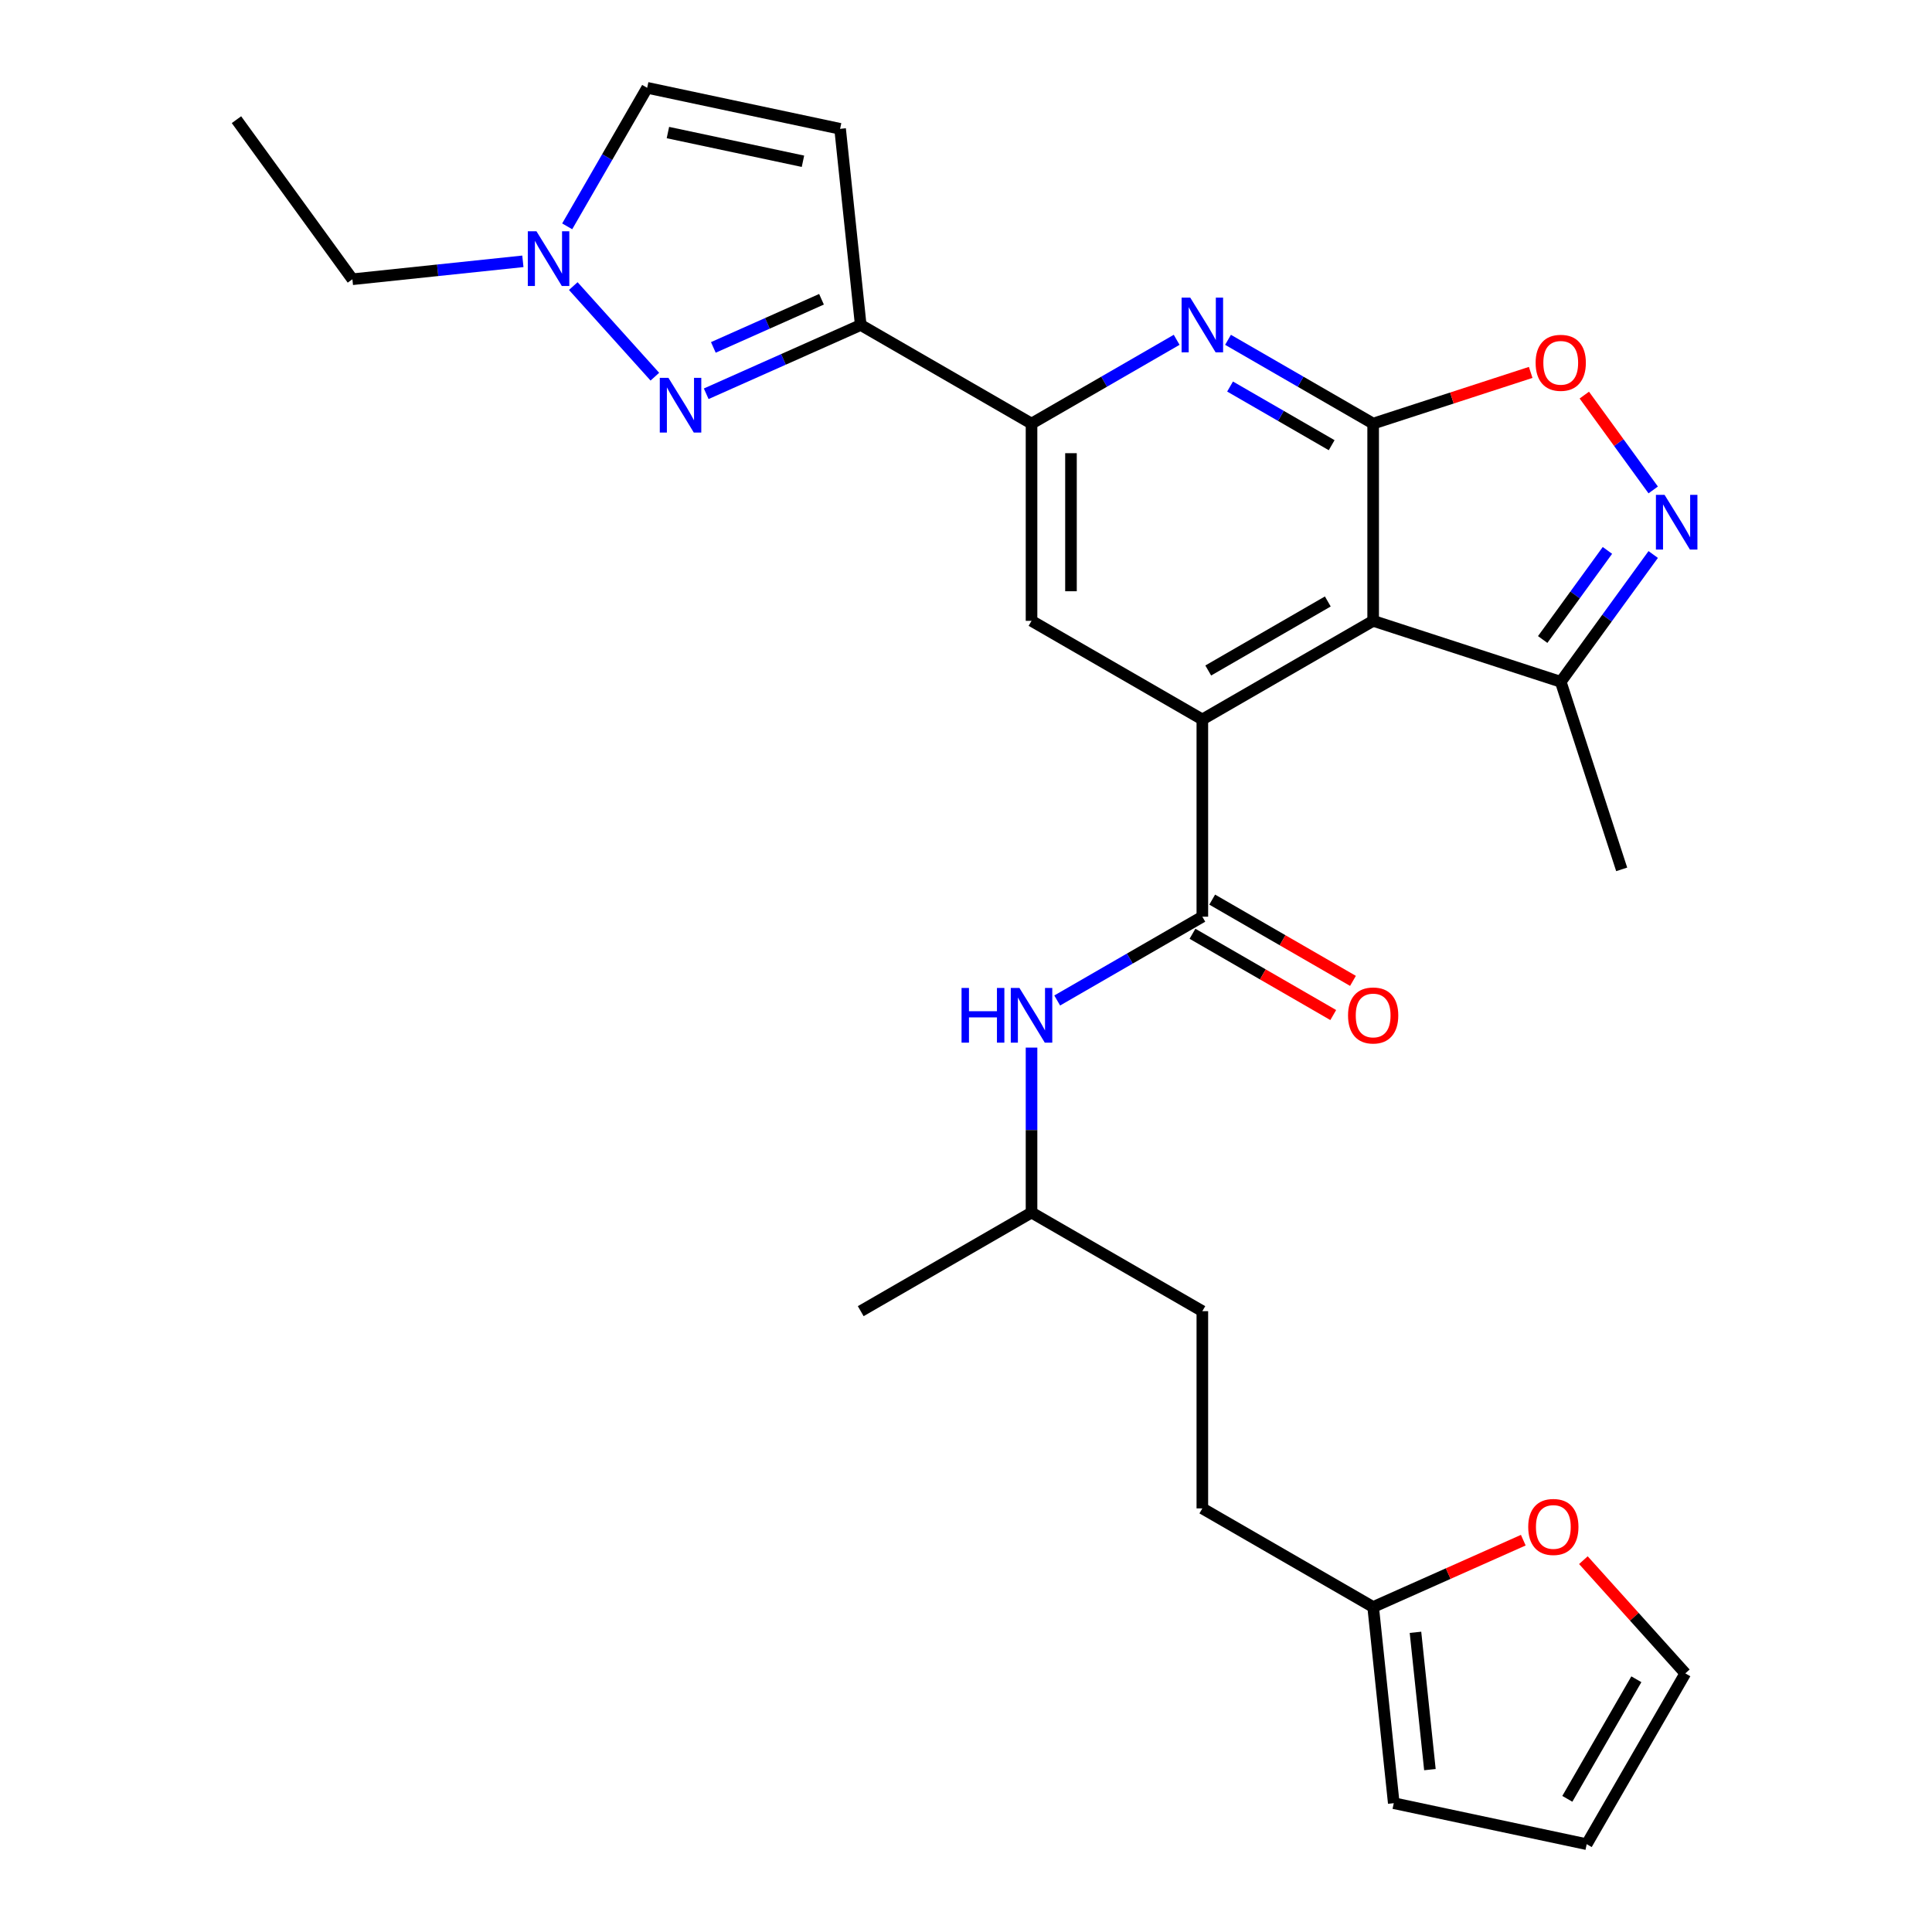 <?xml version='1.0' encoding='iso-8859-1'?>
<svg version='1.1' baseProfile='full'
              xmlns='http://www.w3.org/2000/svg'
                      xmlns:rdkit='http://www.rdkit.org/xml'
                      xmlns:xlink='http://www.w3.org/1999/xlink'
                  xml:space='preserve'
width='1000px' height='1000px' viewBox='0 0 1000 1000'>
<!-- END OF HEADER -->
<rect style='opacity:1.0;fill:#FFFFFF;stroke:none' width='1000' height='1000' x='0' y='0'> </rect>
<path class='bond-0' d='M 710.742,219.255 L 710.742,321.344' style='fill:none;fill-rule:evenodd;stroke:#000000;stroke-width:6px;stroke-linecap:butt;stroke-linejoin:miter;stroke-opacity:1' />
<path class='bond-4' d='M 710.742,219.255 L 673.182,197.569' style='fill:none;fill-rule:evenodd;stroke:#000000;stroke-width:6px;stroke-linecap:butt;stroke-linejoin:miter;stroke-opacity:1' />
<path class='bond-4' d='M 673.182,197.569 L 635.622,175.884' style='fill:none;fill-rule:evenodd;stroke:#0000FF;stroke-width:6px;stroke-linecap:butt;stroke-linejoin:miter;stroke-opacity:1' />
<path class='bond-4' d='M 689.265,230.431 L 662.973,215.252' style='fill:none;fill-rule:evenodd;stroke:#000000;stroke-width:6px;stroke-linecap:butt;stroke-linejoin:miter;stroke-opacity:1' />
<path class='bond-4' d='M 662.973,215.252 L 636.681,200.072' style='fill:none;fill-rule:evenodd;stroke:#0000FF;stroke-width:6px;stroke-linecap:butt;stroke-linejoin:miter;stroke-opacity:1' />
<path class='bond-8' d='M 710.742,219.255 L 751.512,206.008' style='fill:none;fill-rule:evenodd;stroke:#000000;stroke-width:6px;stroke-linecap:butt;stroke-linejoin:miter;stroke-opacity:1' />
<path class='bond-8' d='M 751.512,206.008 L 792.282,192.761' style='fill:none;fill-rule:evenodd;stroke:#FF0000;stroke-width:6px;stroke-linecap:butt;stroke-linejoin:miter;stroke-opacity:1' />
<path class='bond-1' d='M 710.742,321.344 L 622.33,372.388' style='fill:none;fill-rule:evenodd;stroke:#000000;stroke-width:6px;stroke-linecap:butt;stroke-linejoin:miter;stroke-opacity:1' />
<path class='bond-1' d='M 687.271,311.318 L 625.383,347.049' style='fill:none;fill-rule:evenodd;stroke:#000000;stroke-width:6px;stroke-linecap:butt;stroke-linejoin:miter;stroke-opacity:1' />
<path class='bond-12' d='M 710.742,321.344 L 807.834,352.891' style='fill:none;fill-rule:evenodd;stroke:#000000;stroke-width:6px;stroke-linecap:butt;stroke-linejoin:miter;stroke-opacity:1' />
<path class='bond-5' d='M 622.33,372.388 L 622.33,474.478' style='fill:none;fill-rule:evenodd;stroke:#000000;stroke-width:6px;stroke-linecap:butt;stroke-linejoin:miter;stroke-opacity:1' />
<path class='bond-29' d='M 622.33,372.388 L 533.918,321.344' style='fill:none;fill-rule:evenodd;stroke:#000000;stroke-width:6px;stroke-linecap:butt;stroke-linejoin:miter;stroke-opacity:1' />
<path class='bond-2' d='M 365.535,203.815 L 405.521,186.013' style='fill:none;fill-rule:evenodd;stroke:#0000FF;stroke-width:6px;stroke-linecap:butt;stroke-linejoin:miter;stroke-opacity:1' />
<path class='bond-2' d='M 405.521,186.013 L 445.506,168.21' style='fill:none;fill-rule:evenodd;stroke:#000000;stroke-width:6px;stroke-linecap:butt;stroke-linejoin:miter;stroke-opacity:1' />
<path class='bond-2' d='M 369.226,179.822 L 397.216,167.36' style='fill:none;fill-rule:evenodd;stroke:#0000FF;stroke-width:6px;stroke-linecap:butt;stroke-linejoin:miter;stroke-opacity:1' />
<path class='bond-2' d='M 397.216,167.36 L 425.206,154.898' style='fill:none;fill-rule:evenodd;stroke:#000000;stroke-width:6px;stroke-linecap:butt;stroke-linejoin:miter;stroke-opacity:1' />
<path class='bond-11' d='M 338.951,194.971 L 296.728,148.077' style='fill:none;fill-rule:evenodd;stroke:#0000FF;stroke-width:6px;stroke-linecap:butt;stroke-linejoin:miter;stroke-opacity:1' />
<path class='bond-3' d='M 445.506,168.21 L 533.918,219.255' style='fill:none;fill-rule:evenodd;stroke:#000000;stroke-width:6px;stroke-linecap:butt;stroke-linejoin:miter;stroke-opacity:1' />
<path class='bond-10' d='M 445.506,168.21 L 434.835,66.68' style='fill:none;fill-rule:evenodd;stroke:#000000;stroke-width:6px;stroke-linecap:butt;stroke-linejoin:miter;stroke-opacity:1' />
<path class='bond-7' d='M 609.038,175.884 L 571.478,197.569' style='fill:none;fill-rule:evenodd;stroke:#0000FF;stroke-width:6px;stroke-linecap:butt;stroke-linejoin:miter;stroke-opacity:1' />
<path class='bond-7' d='M 571.478,197.569 L 533.918,219.255' style='fill:none;fill-rule:evenodd;stroke:#000000;stroke-width:6px;stroke-linecap:butt;stroke-linejoin:miter;stroke-opacity:1' />
<path class='bond-13' d='M 622.33,474.478 L 584.77,496.163' style='fill:none;fill-rule:evenodd;stroke:#000000;stroke-width:6px;stroke-linecap:butt;stroke-linejoin:miter;stroke-opacity:1' />
<path class='bond-13' d='M 584.77,496.163 L 547.21,517.848' style='fill:none;fill-rule:evenodd;stroke:#0000FF;stroke-width:6px;stroke-linecap:butt;stroke-linejoin:miter;stroke-opacity:1' />
<path class='bond-17' d='M 617.225,483.319 L 653.655,504.352' style='fill:none;fill-rule:evenodd;stroke:#000000;stroke-width:6px;stroke-linecap:butt;stroke-linejoin:miter;stroke-opacity:1' />
<path class='bond-17' d='M 653.655,504.352 L 690.085,525.384' style='fill:none;fill-rule:evenodd;stroke:#FF0000;stroke-width:6px;stroke-linecap:butt;stroke-linejoin:miter;stroke-opacity:1' />
<path class='bond-17' d='M 627.434,465.637 L 663.864,486.669' style='fill:none;fill-rule:evenodd;stroke:#000000;stroke-width:6px;stroke-linecap:butt;stroke-linejoin:miter;stroke-opacity:1' />
<path class='bond-17' d='M 663.864,486.669 L 700.294,507.702' style='fill:none;fill-rule:evenodd;stroke:#FF0000;stroke-width:6px;stroke-linecap:butt;stroke-linejoin:miter;stroke-opacity:1' />
<path class='bond-6' d='M 855.699,253.587 L 837.868,229.045' style='fill:none;fill-rule:evenodd;stroke:#0000FF;stroke-width:6px;stroke-linecap:butt;stroke-linejoin:miter;stroke-opacity:1' />
<path class='bond-6' d='M 837.868,229.045 L 820.037,204.503' style='fill:none;fill-rule:evenodd;stroke:#FF0000;stroke-width:6px;stroke-linecap:butt;stroke-linejoin:miter;stroke-opacity:1' />
<path class='bond-28' d='M 855.699,287.011 L 831.767,319.951' style='fill:none;fill-rule:evenodd;stroke:#0000FF;stroke-width:6px;stroke-linecap:butt;stroke-linejoin:miter;stroke-opacity:1' />
<path class='bond-28' d='M 831.767,319.951 L 807.834,352.891' style='fill:none;fill-rule:evenodd;stroke:#000000;stroke-width:6px;stroke-linecap:butt;stroke-linejoin:miter;stroke-opacity:1' />
<path class='bond-28' d='M 832.001,284.892 L 815.248,307.95' style='fill:none;fill-rule:evenodd;stroke:#0000FF;stroke-width:6px;stroke-linecap:butt;stroke-linejoin:miter;stroke-opacity:1' />
<path class='bond-28' d='M 815.248,307.95 L 798.496,331.008' style='fill:none;fill-rule:evenodd;stroke:#000000;stroke-width:6px;stroke-linecap:butt;stroke-linejoin:miter;stroke-opacity:1' />
<path class='bond-9' d='M 533.918,219.255 L 533.918,321.344' style='fill:none;fill-rule:evenodd;stroke:#000000;stroke-width:6px;stroke-linecap:butt;stroke-linejoin:miter;stroke-opacity:1' />
<path class='bond-9' d='M 554.336,234.568 L 554.336,306.03' style='fill:none;fill-rule:evenodd;stroke:#000000;stroke-width:6px;stroke-linecap:butt;stroke-linejoin:miter;stroke-opacity:1' />
<path class='bond-14' d='M 434.835,66.68 L 334.977,45.455' style='fill:none;fill-rule:evenodd;stroke:#000000;stroke-width:6px;stroke-linecap:butt;stroke-linejoin:miter;stroke-opacity:1' />
<path class='bond-14' d='M 415.611,83.468 L 345.71,68.61' style='fill:none;fill-rule:evenodd;stroke:#000000;stroke-width:6px;stroke-linecap:butt;stroke-linejoin:miter;stroke-opacity:1' />
<path class='bond-24' d='M 270.64,135.263 L 226.521,139.901' style='fill:none;fill-rule:evenodd;stroke:#0000FF;stroke-width:6px;stroke-linecap:butt;stroke-linejoin:miter;stroke-opacity:1' />
<path class='bond-24' d='M 226.521,139.901 L 182.402,144.538' style='fill:none;fill-rule:evenodd;stroke:#000000;stroke-width:6px;stroke-linecap:butt;stroke-linejoin:miter;stroke-opacity:1' />
<path class='bond-30' d='M 293.581,117.154 L 314.279,81.304' style='fill:none;fill-rule:evenodd;stroke:#0000FF;stroke-width:6px;stroke-linecap:butt;stroke-linejoin:miter;stroke-opacity:1' />
<path class='bond-30' d='M 314.279,81.304 L 334.977,45.455' style='fill:none;fill-rule:evenodd;stroke:#000000;stroke-width:6px;stroke-linecap:butt;stroke-linejoin:miter;stroke-opacity:1' />
<path class='bond-25' d='M 807.834,352.891 L 839.382,449.984' style='fill:none;fill-rule:evenodd;stroke:#000000;stroke-width:6px;stroke-linecap:butt;stroke-linejoin:miter;stroke-opacity:1' />
<path class='bond-22' d='M 533.918,542.235 L 533.918,584.923' style='fill:none;fill-rule:evenodd;stroke:#0000FF;stroke-width:6px;stroke-linecap:butt;stroke-linejoin:miter;stroke-opacity:1' />
<path class='bond-22' d='M 533.918,584.923 L 533.918,627.612' style='fill:none;fill-rule:evenodd;stroke:#000000;stroke-width:6px;stroke-linecap:butt;stroke-linejoin:miter;stroke-opacity:1' />
<path class='bond-15' d='M 710.742,831.79 L 622.33,780.745' style='fill:none;fill-rule:evenodd;stroke:#000000;stroke-width:6px;stroke-linecap:butt;stroke-linejoin:miter;stroke-opacity:1' />
<path class='bond-16' d='M 710.742,831.79 L 749.597,814.49' style='fill:none;fill-rule:evenodd;stroke:#000000;stroke-width:6px;stroke-linecap:butt;stroke-linejoin:miter;stroke-opacity:1' />
<path class='bond-16' d='M 749.597,814.49 L 788.453,797.191' style='fill:none;fill-rule:evenodd;stroke:#FF0000;stroke-width:6px;stroke-linecap:butt;stroke-linejoin:miter;stroke-opacity:1' />
<path class='bond-18' d='M 710.742,831.79 L 721.413,933.32' style='fill:none;fill-rule:evenodd;stroke:#000000;stroke-width:6px;stroke-linecap:butt;stroke-linejoin:miter;stroke-opacity:1' />
<path class='bond-18' d='M 732.648,844.885 L 740.118,915.956' style='fill:none;fill-rule:evenodd;stroke:#000000;stroke-width:6px;stroke-linecap:butt;stroke-linejoin:miter;stroke-opacity:1' />
<path class='bond-19' d='M 819.557,807.539 L 845.936,836.836' style='fill:none;fill-rule:evenodd;stroke:#FF0000;stroke-width:6px;stroke-linecap:butt;stroke-linejoin:miter;stroke-opacity:1' />
<path class='bond-19' d='M 845.936,836.836 L 872.316,866.134' style='fill:none;fill-rule:evenodd;stroke:#000000;stroke-width:6px;stroke-linecap:butt;stroke-linejoin:miter;stroke-opacity:1' />
<path class='bond-20' d='M 721.413,933.32 L 821.271,954.545' style='fill:none;fill-rule:evenodd;stroke:#000000;stroke-width:6px;stroke-linecap:butt;stroke-linejoin:miter;stroke-opacity:1' />
<path class='bond-31' d='M 872.316,866.134 L 821.271,954.545' style='fill:none;fill-rule:evenodd;stroke:#000000;stroke-width:6px;stroke-linecap:butt;stroke-linejoin:miter;stroke-opacity:1' />
<path class='bond-31' d='M 846.977,869.186 L 811.246,931.075' style='fill:none;fill-rule:evenodd;stroke:#000000;stroke-width:6px;stroke-linecap:butt;stroke-linejoin:miter;stroke-opacity:1' />
<path class='bond-21' d='M 622.33,780.745 L 622.33,678.656' style='fill:none;fill-rule:evenodd;stroke:#000000;stroke-width:6px;stroke-linecap:butt;stroke-linejoin:miter;stroke-opacity:1' />
<path class='bond-23' d='M 533.918,627.612 L 622.33,678.656' style='fill:none;fill-rule:evenodd;stroke:#000000;stroke-width:6px;stroke-linecap:butt;stroke-linejoin:miter;stroke-opacity:1' />
<path class='bond-26' d='M 533.918,627.612 L 445.506,678.656' style='fill:none;fill-rule:evenodd;stroke:#000000;stroke-width:6px;stroke-linecap:butt;stroke-linejoin:miter;stroke-opacity:1' />
<path class='bond-27' d='M 182.402,144.538 L 122.395,61.946' style='fill:none;fill-rule:evenodd;stroke:#000000;stroke-width:6px;stroke-linecap:butt;stroke-linejoin:miter;stroke-opacity:1' />
<path  class='atom-3' d='M 345.983 195.573
L 355.263 210.573
Q 356.183 212.053, 357.663 214.733
Q 359.143 217.413, 359.223 217.573
L 359.223 195.573
L 362.983 195.573
L 362.983 223.893
L 359.103 223.893
L 349.143 207.493
Q 347.983 205.573, 346.743 203.373
Q 345.543 201.173, 345.183 200.493
L 345.183 223.893
L 341.503 223.893
L 341.503 195.573
L 345.983 195.573
' fill='#0000FF'/>
<path  class='atom-5' d='M 616.07 154.05
L 625.35 169.05
Q 626.27 170.53, 627.75 173.21
Q 629.23 175.89, 629.31 176.05
L 629.31 154.05
L 633.07 154.05
L 633.07 182.37
L 629.19 182.37
L 619.23 165.97
Q 618.07 164.05, 616.83 161.85
Q 615.63 159.65, 615.27 158.97
L 615.27 182.37
L 611.59 182.37
L 611.59 154.05
L 616.07 154.05
' fill='#0000FF'/>
<path  class='atom-7' d='M 861.581 256.139
L 870.861 271.139
Q 871.781 272.619, 873.261 275.299
Q 874.741 277.979, 874.821 278.139
L 874.821 256.139
L 878.581 256.139
L 878.581 284.459
L 874.701 284.459
L 864.741 268.059
Q 863.581 266.139, 862.341 263.939
Q 861.141 261.739, 860.781 261.059
L 860.781 284.459
L 857.101 284.459
L 857.101 256.139
L 861.581 256.139
' fill='#0000FF'/>
<path  class='atom-9' d='M 794.834 187.787
Q 794.834 180.987, 798.194 177.187
Q 801.554 173.387, 807.834 173.387
Q 814.114 173.387, 817.474 177.187
Q 820.834 180.987, 820.834 187.787
Q 820.834 194.667, 817.434 198.587
Q 814.034 202.467, 807.834 202.467
Q 801.594 202.467, 798.194 198.587
Q 794.834 194.707, 794.834 187.787
M 807.834 199.267
Q 812.154 199.267, 814.474 196.387
Q 816.834 193.467, 816.834 187.787
Q 816.834 182.227, 814.474 179.427
Q 812.154 176.587, 807.834 176.587
Q 803.514 176.587, 801.154 179.387
Q 798.834 182.187, 798.834 187.787
Q 798.834 193.507, 801.154 196.387
Q 803.514 199.267, 807.834 199.267
' fill='#FF0000'/>
<path  class='atom-12' d='M 277.672 119.706
L 286.952 134.706
Q 287.872 136.186, 289.352 138.866
Q 290.832 141.546, 290.912 141.706
L 290.912 119.706
L 294.672 119.706
L 294.672 148.026
L 290.792 148.026
L 280.832 131.626
Q 279.672 129.706, 278.432 127.506
Q 277.232 125.306, 276.872 124.626
L 276.872 148.026
L 273.192 148.026
L 273.192 119.706
L 277.672 119.706
' fill='#0000FF'/>
<path  class='atom-14' d='M 497.698 511.362
L 501.538 511.362
L 501.538 523.402
L 516.018 523.402
L 516.018 511.362
L 519.858 511.362
L 519.858 539.682
L 516.018 539.682
L 516.018 526.602
L 501.538 526.602
L 501.538 539.682
L 497.698 539.682
L 497.698 511.362
' fill='#0000FF'/>
<path  class='atom-14' d='M 527.658 511.362
L 536.938 526.362
Q 537.858 527.842, 539.338 530.522
Q 540.818 533.202, 540.898 533.362
L 540.898 511.362
L 544.658 511.362
L 544.658 539.682
L 540.778 539.682
L 530.818 523.282
Q 529.658 521.362, 528.418 519.162
Q 527.218 516.962, 526.858 516.282
L 526.858 539.682
L 523.178 539.682
L 523.178 511.362
L 527.658 511.362
' fill='#0000FF'/>
<path  class='atom-17' d='M 791.005 790.347
Q 791.005 783.547, 794.365 779.747
Q 797.725 775.947, 804.005 775.947
Q 810.285 775.947, 813.645 779.747
Q 817.005 783.547, 817.005 790.347
Q 817.005 797.227, 813.605 801.147
Q 810.205 805.027, 804.005 805.027
Q 797.765 805.027, 794.365 801.147
Q 791.005 797.267, 791.005 790.347
M 804.005 801.827
Q 808.325 801.827, 810.645 798.947
Q 813.005 796.027, 813.005 790.347
Q 813.005 784.787, 810.645 781.987
Q 808.325 779.147, 804.005 779.147
Q 799.685 779.147, 797.325 781.947
Q 795.005 784.747, 795.005 790.347
Q 795.005 796.067, 797.325 798.947
Q 799.685 801.827, 804.005 801.827
' fill='#FF0000'/>
<path  class='atom-18' d='M 697.742 525.602
Q 697.742 518.802, 701.102 515.002
Q 704.462 511.202, 710.742 511.202
Q 717.022 511.202, 720.382 515.002
Q 723.742 518.802, 723.742 525.602
Q 723.742 532.482, 720.342 536.402
Q 716.942 540.282, 710.742 540.282
Q 704.502 540.282, 701.102 536.402
Q 697.742 532.522, 697.742 525.602
M 710.742 537.082
Q 715.062 537.082, 717.382 534.202
Q 719.742 531.282, 719.742 525.602
Q 719.742 520.042, 717.382 517.242
Q 715.062 514.402, 710.742 514.402
Q 706.422 514.402, 704.062 517.202
Q 701.742 520.002, 701.742 525.602
Q 701.742 531.322, 704.062 534.202
Q 706.422 537.082, 710.742 537.082
' fill='#FF0000'/>
</svg>
